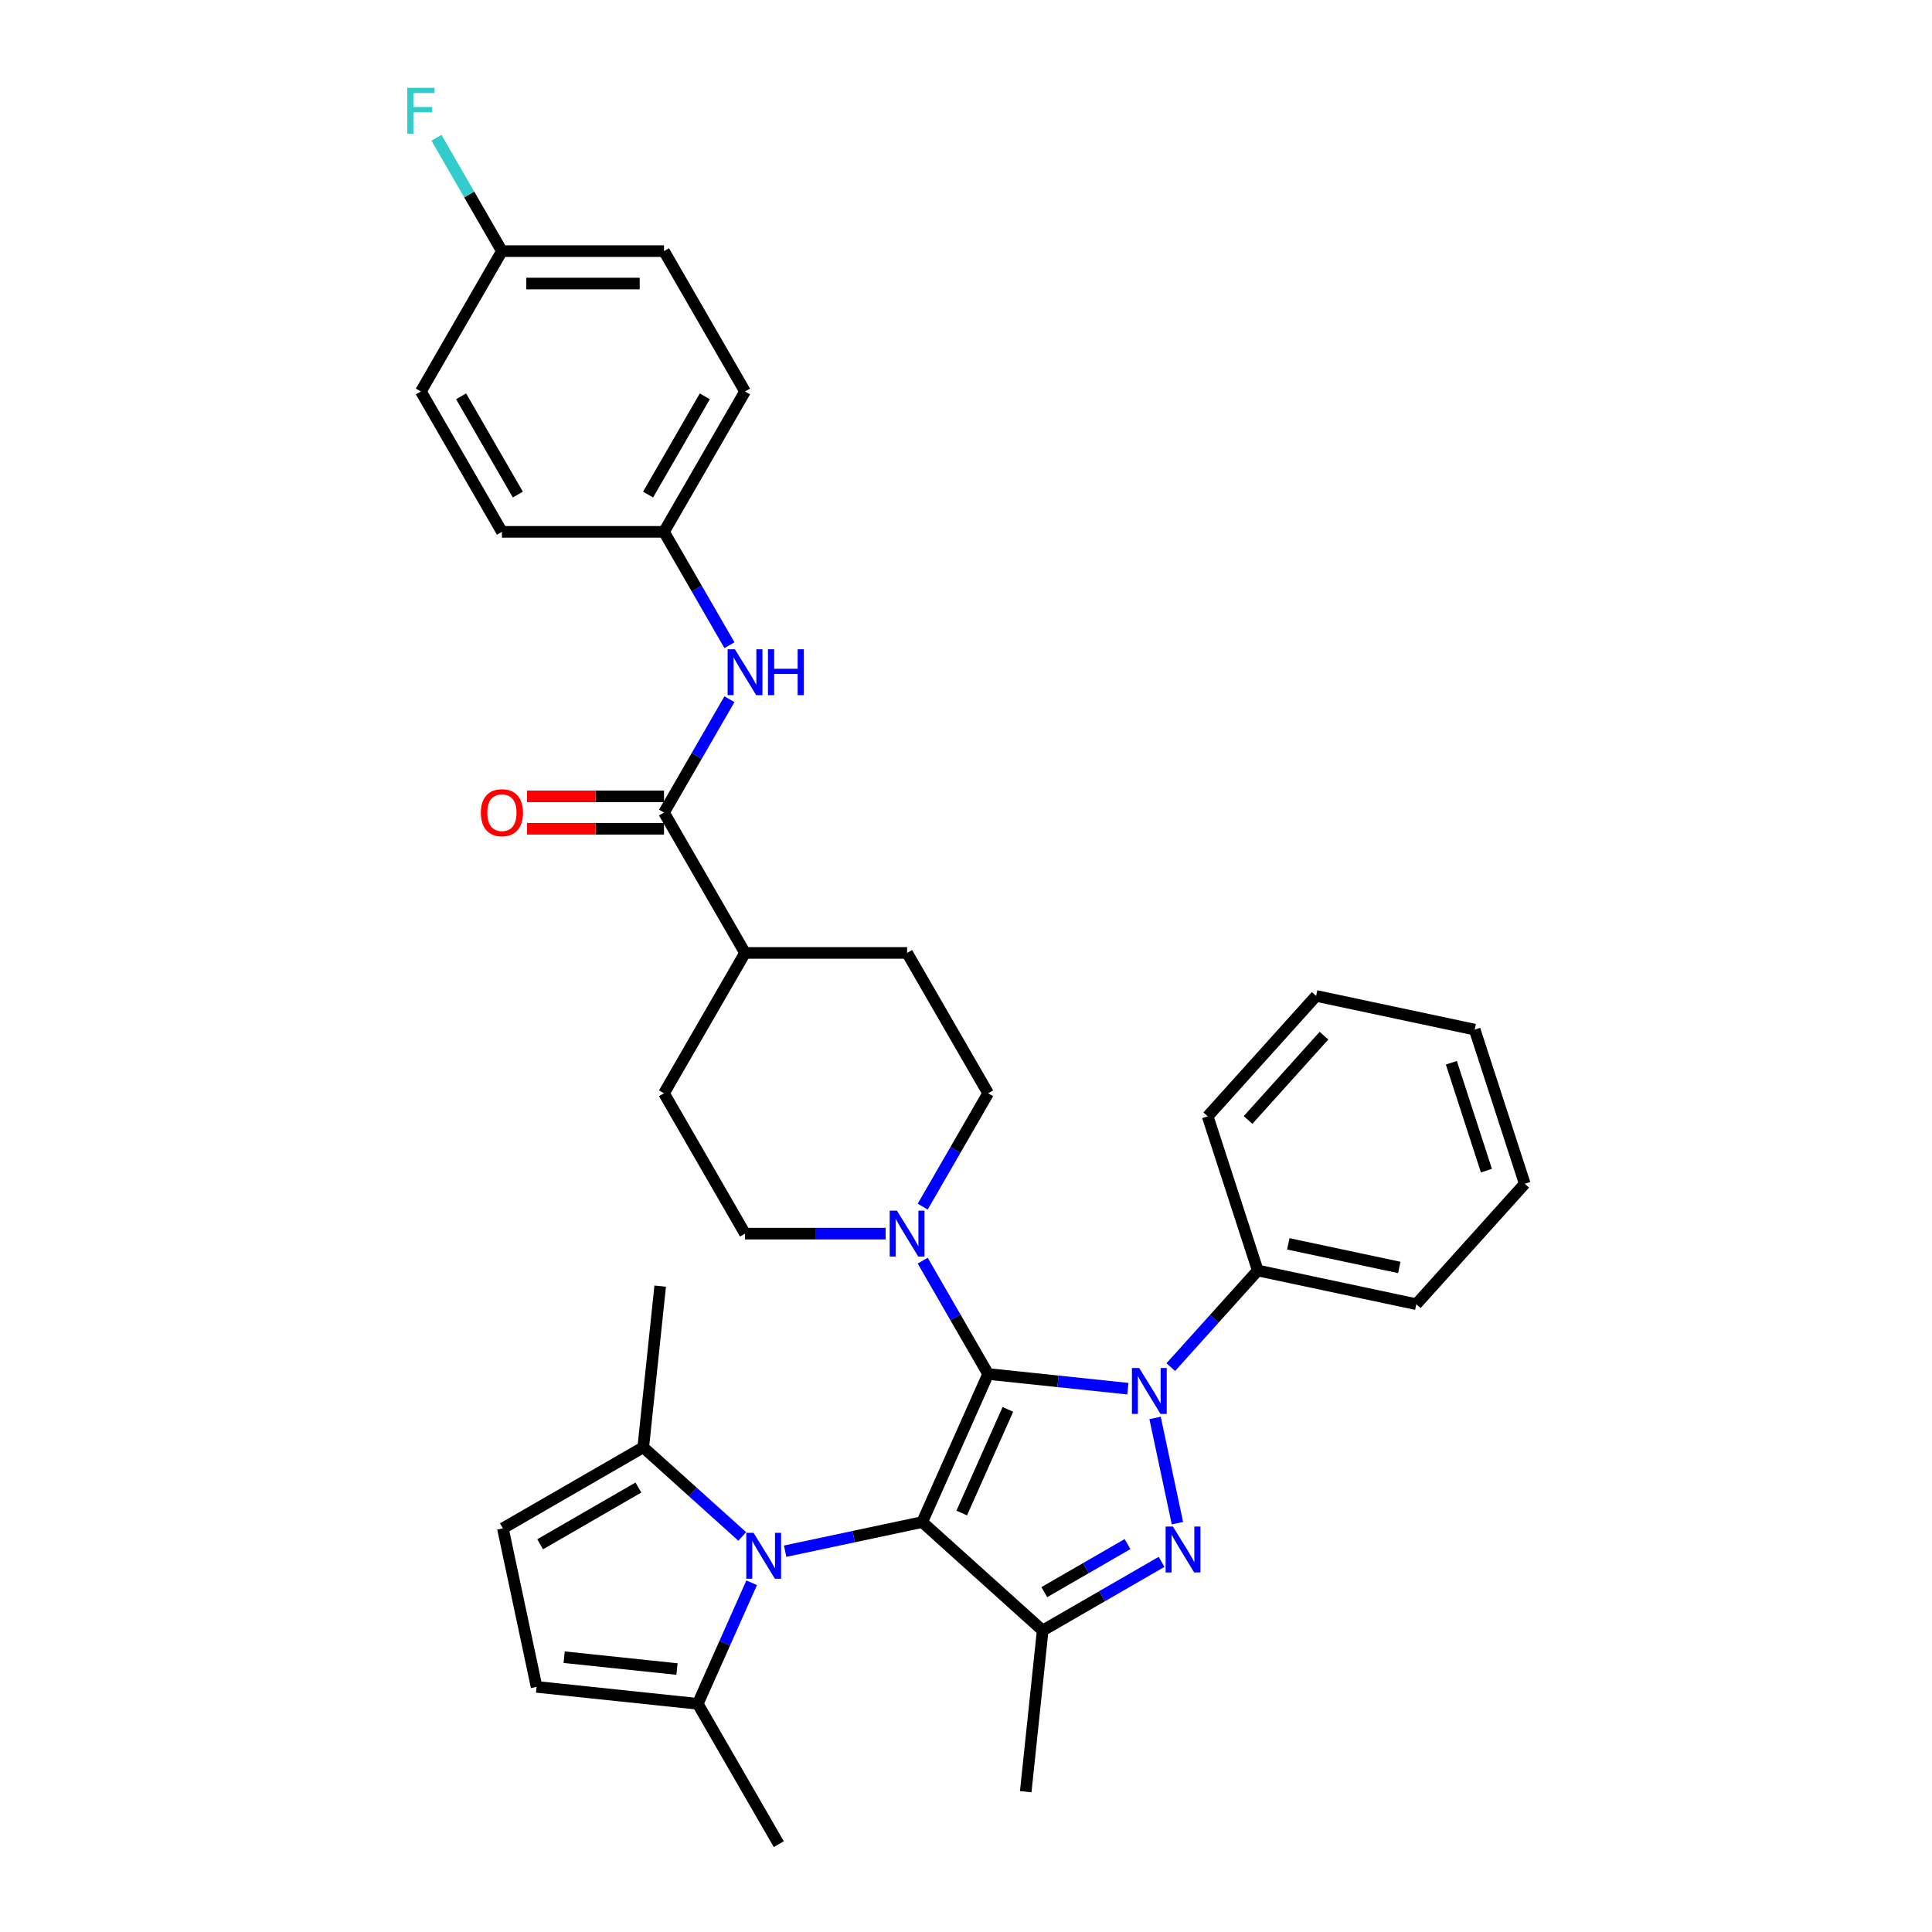 <?xml version='1.0' encoding='iso-8859-1'?>
<svg version='1.1' baseProfile='full'
              xmlns='http://www.w3.org/2000/svg'
                      xmlns:rdkit='http://www.rdkit.org/xml'
                      xmlns:xlink='http://www.w3.org/1999/xlink'
                  xml:space='preserve'
width='1000px' height='1000px' viewBox='0 0 1000 1000'>
<!-- END OF HEADER -->
<rect style='opacity:1.0;fill:#FFFFFF;stroke:none' width='1000' height='1000' x='0' y='0'> </rect>
<path class='bond-0' d='M 511.462,711.182 L 477.341,787.818' style='fill:none;fill-rule:evenodd;stroke:#000000;stroke-width:6px;stroke-linecap:butt;stroke-linejoin:miter;stroke-opacity:1' />
<path class='bond-0' d='M 521.671,729.501 L 497.787,783.147' style='fill:none;fill-rule:evenodd;stroke:#000000;stroke-width:6px;stroke-linecap:butt;stroke-linejoin:miter;stroke-opacity:1' />
<path class='bond-1' d='M 511.462,711.182 L 547.623,714.982' style='fill:none;fill-rule:evenodd;stroke:#000000;stroke-width:6px;stroke-linecap:butt;stroke-linejoin:miter;stroke-opacity:1' />
<path class='bond-1' d='M 547.623,714.982 L 583.784,718.783' style='fill:none;fill-rule:evenodd;stroke:#0000FF;stroke-width:6px;stroke-linecap:butt;stroke-linejoin:miter;stroke-opacity:1' />
<path class='bond-5' d='M 511.462,711.182 L 494.524,681.845' style='fill:none;fill-rule:evenodd;stroke:#000000;stroke-width:6px;stroke-linecap:butt;stroke-linejoin:miter;stroke-opacity:1' />
<path class='bond-5' d='M 494.524,681.845 L 477.587,652.508' style='fill:none;fill-rule:evenodd;stroke:#0000FF;stroke-width:6px;stroke-linecap:butt;stroke-linejoin:miter;stroke-opacity:1' />
<path class='bond-3' d='M 477.341,787.818 L 539.683,843.95' style='fill:none;fill-rule:evenodd;stroke:#000000;stroke-width:6px;stroke-linecap:butt;stroke-linejoin:miter;stroke-opacity:1' />
<path class='bond-4' d='M 477.341,787.818 L 441.867,795.358' style='fill:none;fill-rule:evenodd;stroke:#000000;stroke-width:6px;stroke-linecap:butt;stroke-linejoin:miter;stroke-opacity:1' />
<path class='bond-4' d='M 441.867,795.358 L 406.393,802.899' style='fill:none;fill-rule:evenodd;stroke:#0000FF;stroke-width:6px;stroke-linecap:butt;stroke-linejoin:miter;stroke-opacity:1' />
<path class='bond-2' d='M 597.862,733.926 L 609.438,788.387' style='fill:none;fill-rule:evenodd;stroke:#0000FF;stroke-width:6px;stroke-linecap:butt;stroke-linejoin:miter;stroke-opacity:1' />
<path class='bond-12' d='M 605.998,707.615 L 628.511,682.612' style='fill:none;fill-rule:evenodd;stroke:#0000FF;stroke-width:6px;stroke-linecap:butt;stroke-linejoin:miter;stroke-opacity:1' />
<path class='bond-12' d='M 628.511,682.612 L 651.024,657.609' style='fill:none;fill-rule:evenodd;stroke:#000000;stroke-width:6px;stroke-linecap:butt;stroke-linejoin:miter;stroke-opacity:1' />
<path class='bond-34' d='M 601.226,808.419 L 570.454,826.185' style='fill:none;fill-rule:evenodd;stroke:#0000FF;stroke-width:6px;stroke-linecap:butt;stroke-linejoin:miter;stroke-opacity:1' />
<path class='bond-34' d='M 570.454,826.185 L 539.683,843.95' style='fill:none;fill-rule:evenodd;stroke:#000000;stroke-width:6px;stroke-linecap:butt;stroke-linejoin:miter;stroke-opacity:1' />
<path class='bond-34' d='M 583.606,799.218 L 562.066,811.655' style='fill:none;fill-rule:evenodd;stroke:#0000FF;stroke-width:6px;stroke-linecap:butt;stroke-linejoin:miter;stroke-opacity:1' />
<path class='bond-34' d='M 562.066,811.655 L 540.526,824.091' style='fill:none;fill-rule:evenodd;stroke:#000000;stroke-width:6px;stroke-linecap:butt;stroke-linejoin:miter;stroke-opacity:1' />
<path class='bond-20' d='M 539.683,843.95 L 530.914,927.38' style='fill:none;fill-rule:evenodd;stroke:#000000;stroke-width:6px;stroke-linecap:butt;stroke-linejoin:miter;stroke-opacity:1' />
<path class='bond-6' d='M 389.063,819.235 L 375.114,850.565' style='fill:none;fill-rule:evenodd;stroke:#0000FF;stroke-width:6px;stroke-linecap:butt;stroke-linejoin:miter;stroke-opacity:1' />
<path class='bond-6' d='M 375.114,850.565 L 361.165,881.896' style='fill:none;fill-rule:evenodd;stroke:#000000;stroke-width:6px;stroke-linecap:butt;stroke-linejoin:miter;stroke-opacity:1' />
<path class='bond-7' d='M 384.179,795.259 L 358.562,772.193' style='fill:none;fill-rule:evenodd;stroke:#0000FF;stroke-width:6px;stroke-linecap:butt;stroke-linejoin:miter;stroke-opacity:1' />
<path class='bond-7' d='M 358.562,772.193 L 332.944,749.127' style='fill:none;fill-rule:evenodd;stroke:#000000;stroke-width:6px;stroke-linecap:butt;stroke-linejoin:miter;stroke-opacity:1' />
<path class='bond-14' d='M 477.587,624.556 L 494.524,595.219' style='fill:none;fill-rule:evenodd;stroke:#0000FF;stroke-width:6px;stroke-linecap:butt;stroke-linejoin:miter;stroke-opacity:1' />
<path class='bond-14' d='M 494.524,595.219 L 511.462,565.882' style='fill:none;fill-rule:evenodd;stroke:#000000;stroke-width:6px;stroke-linecap:butt;stroke-linejoin:miter;stroke-opacity:1' />
<path class='bond-15' d='M 458.411,638.532 L 422.02,638.532' style='fill:none;fill-rule:evenodd;stroke:#0000FF;stroke-width:6px;stroke-linecap:butt;stroke-linejoin:miter;stroke-opacity:1' />
<path class='bond-15' d='M 422.02,638.532 L 385.629,638.532' style='fill:none;fill-rule:evenodd;stroke:#000000;stroke-width:6px;stroke-linecap:butt;stroke-linejoin:miter;stroke-opacity:1' />
<path class='bond-9' d='M 361.165,881.896 L 277.736,873.127' style='fill:none;fill-rule:evenodd;stroke:#000000;stroke-width:6px;stroke-linecap:butt;stroke-linejoin:miter;stroke-opacity:1' />
<path class='bond-9' d='M 350.405,863.894 L 292.004,857.756' style='fill:none;fill-rule:evenodd;stroke:#000000;stroke-width:6px;stroke-linecap:butt;stroke-linejoin:miter;stroke-opacity:1' />
<path class='bond-27' d='M 361.165,881.896 L 403.11,954.545' style='fill:none;fill-rule:evenodd;stroke:#000000;stroke-width:6px;stroke-linecap:butt;stroke-linejoin:miter;stroke-opacity:1' />
<path class='bond-10' d='M 332.944,749.127 L 260.294,791.071' style='fill:none;fill-rule:evenodd;stroke:#000000;stroke-width:6px;stroke-linecap:butt;stroke-linejoin:miter;stroke-opacity:1' />
<path class='bond-10' d='M 330.436,769.948 L 279.581,799.31' style='fill:none;fill-rule:evenodd;stroke:#000000;stroke-width:6px;stroke-linecap:butt;stroke-linejoin:miter;stroke-opacity:1' />
<path class='bond-28' d='M 332.944,749.127 L 341.713,665.698' style='fill:none;fill-rule:evenodd;stroke:#000000;stroke-width:6px;stroke-linecap:butt;stroke-linejoin:miter;stroke-opacity:1' />
<path class='bond-8' d='M 343.685,420.582 L 385.629,493.232' style='fill:none;fill-rule:evenodd;stroke:#000000;stroke-width:6px;stroke-linecap:butt;stroke-linejoin:miter;stroke-opacity:1' />
<path class='bond-11' d='M 343.685,420.582 L 360.622,391.245' style='fill:none;fill-rule:evenodd;stroke:#000000;stroke-width:6px;stroke-linecap:butt;stroke-linejoin:miter;stroke-opacity:1' />
<path class='bond-11' d='M 360.622,391.245 L 377.56,361.908' style='fill:none;fill-rule:evenodd;stroke:#0000FF;stroke-width:6px;stroke-linecap:butt;stroke-linejoin:miter;stroke-opacity:1' />
<path class='bond-16' d='M 343.685,412.193 L 308.241,412.193' style='fill:none;fill-rule:evenodd;stroke:#000000;stroke-width:6px;stroke-linecap:butt;stroke-linejoin:miter;stroke-opacity:1' />
<path class='bond-16' d='M 308.241,412.193 L 272.798,412.193' style='fill:none;fill-rule:evenodd;stroke:#FF0000;stroke-width:6px;stroke-linecap:butt;stroke-linejoin:miter;stroke-opacity:1' />
<path class='bond-16' d='M 343.685,428.971 L 308.241,428.971' style='fill:none;fill-rule:evenodd;stroke:#000000;stroke-width:6px;stroke-linecap:butt;stroke-linejoin:miter;stroke-opacity:1' />
<path class='bond-16' d='M 308.241,428.971 L 272.798,428.971' style='fill:none;fill-rule:evenodd;stroke:#FF0000;stroke-width:6px;stroke-linecap:butt;stroke-linejoin:miter;stroke-opacity:1' />
<path class='bond-36' d='M 277.736,873.127 L 260.294,791.071' style='fill:none;fill-rule:evenodd;stroke:#000000;stroke-width:6px;stroke-linecap:butt;stroke-linejoin:miter;stroke-opacity:1' />
<path class='bond-19' d='M 377.56,333.957 L 360.622,304.62' style='fill:none;fill-rule:evenodd;stroke:#0000FF;stroke-width:6px;stroke-linecap:butt;stroke-linejoin:miter;stroke-opacity:1' />
<path class='bond-19' d='M 360.622,304.62 L 343.685,275.283' style='fill:none;fill-rule:evenodd;stroke:#000000;stroke-width:6px;stroke-linecap:butt;stroke-linejoin:miter;stroke-opacity:1' />
<path class='bond-29' d='M 651.024,657.609 L 733.08,675.05' style='fill:none;fill-rule:evenodd;stroke:#000000;stroke-width:6px;stroke-linecap:butt;stroke-linejoin:miter;stroke-opacity:1' />
<path class='bond-29' d='M 666.821,643.814 L 724.26,656.023' style='fill:none;fill-rule:evenodd;stroke:#000000;stroke-width:6px;stroke-linecap:butt;stroke-linejoin:miter;stroke-opacity:1' />
<path class='bond-30' d='M 651.024,657.609 L 625.101,577.826' style='fill:none;fill-rule:evenodd;stroke:#000000;stroke-width:6px;stroke-linecap:butt;stroke-linejoin:miter;stroke-opacity:1' />
<path class='bond-13' d='M 385.629,493.232 L 343.685,565.882' style='fill:none;fill-rule:evenodd;stroke:#000000;stroke-width:6px;stroke-linecap:butt;stroke-linejoin:miter;stroke-opacity:1' />
<path class='bond-35' d='M 385.629,493.232 L 469.518,493.232' style='fill:none;fill-rule:evenodd;stroke:#000000;stroke-width:6px;stroke-linecap:butt;stroke-linejoin:miter;stroke-opacity:1' />
<path class='bond-17' d='M 511.462,565.882 L 469.518,493.232' style='fill:none;fill-rule:evenodd;stroke:#000000;stroke-width:6px;stroke-linecap:butt;stroke-linejoin:miter;stroke-opacity:1' />
<path class='bond-18' d='M 385.629,638.532 L 343.685,565.882' style='fill:none;fill-rule:evenodd;stroke:#000000;stroke-width:6px;stroke-linecap:butt;stroke-linejoin:miter;stroke-opacity:1' />
<path class='bond-23' d='M 343.685,275.283 L 259.796,275.283' style='fill:none;fill-rule:evenodd;stroke:#000000;stroke-width:6px;stroke-linecap:butt;stroke-linejoin:miter;stroke-opacity:1' />
<path class='bond-24' d='M 343.685,275.283 L 385.629,202.633' style='fill:none;fill-rule:evenodd;stroke:#000000;stroke-width:6px;stroke-linecap:butt;stroke-linejoin:miter;stroke-opacity:1' />
<path class='bond-24' d='M 335.446,255.996 L 364.807,205.141' style='fill:none;fill-rule:evenodd;stroke:#000000;stroke-width:6px;stroke-linecap:butt;stroke-linejoin:miter;stroke-opacity:1' />
<path class='bond-21' d='M 259.796,129.983 L 343.685,129.983' style='fill:none;fill-rule:evenodd;stroke:#000000;stroke-width:6px;stroke-linecap:butt;stroke-linejoin:miter;stroke-opacity:1' />
<path class='bond-21' d='M 272.379,146.761 L 331.101,146.761' style='fill:none;fill-rule:evenodd;stroke:#000000;stroke-width:6px;stroke-linecap:butt;stroke-linejoin:miter;stroke-opacity:1' />
<path class='bond-22' d='M 259.796,129.983 L 242.858,100.646' style='fill:none;fill-rule:evenodd;stroke:#000000;stroke-width:6px;stroke-linecap:butt;stroke-linejoin:miter;stroke-opacity:1' />
<path class='bond-22' d='M 242.858,100.646 L 225.92,71.309' style='fill:none;fill-rule:evenodd;stroke:#33CCCC;stroke-width:6px;stroke-linecap:butt;stroke-linejoin:miter;stroke-opacity:1' />
<path class='bond-38' d='M 259.796,129.983 L 217.851,202.633' style='fill:none;fill-rule:evenodd;stroke:#000000;stroke-width:6px;stroke-linecap:butt;stroke-linejoin:miter;stroke-opacity:1' />
<path class='bond-25' d='M 259.796,275.283 L 217.851,202.633' style='fill:none;fill-rule:evenodd;stroke:#000000;stroke-width:6px;stroke-linecap:butt;stroke-linejoin:miter;stroke-opacity:1' />
<path class='bond-25' d='M 268.034,255.996 L 238.673,205.141' style='fill:none;fill-rule:evenodd;stroke:#000000;stroke-width:6px;stroke-linecap:butt;stroke-linejoin:miter;stroke-opacity:1' />
<path class='bond-26' d='M 385.629,202.633 L 343.685,129.983' style='fill:none;fill-rule:evenodd;stroke:#000000;stroke-width:6px;stroke-linecap:butt;stroke-linejoin:miter;stroke-opacity:1' />
<path class='bond-32' d='M 733.08,675.05 L 789.212,612.709' style='fill:none;fill-rule:evenodd;stroke:#000000;stroke-width:6px;stroke-linecap:butt;stroke-linejoin:miter;stroke-opacity:1' />
<path class='bond-31' d='M 625.101,577.826 L 681.233,515.484' style='fill:none;fill-rule:evenodd;stroke:#000000;stroke-width:6px;stroke-linecap:butt;stroke-linejoin:miter;stroke-opacity:1' />
<path class='bond-31' d='M 645.989,579.701 L 685.282,536.062' style='fill:none;fill-rule:evenodd;stroke:#000000;stroke-width:6px;stroke-linecap:butt;stroke-linejoin:miter;stroke-opacity:1' />
<path class='bond-33' d='M 681.233,515.484 L 763.289,532.926' style='fill:none;fill-rule:evenodd;stroke:#000000;stroke-width:6px;stroke-linecap:butt;stroke-linejoin:miter;stroke-opacity:1' />
<path class='bond-37' d='M 789.212,612.709 L 763.289,532.926' style='fill:none;fill-rule:evenodd;stroke:#000000;stroke-width:6px;stroke-linecap:butt;stroke-linejoin:miter;stroke-opacity:1' />
<path class='bond-37' d='M 769.367,605.926 L 751.221,550.078' style='fill:none;fill-rule:evenodd;stroke:#000000;stroke-width:6px;stroke-linecap:butt;stroke-linejoin:miter;stroke-opacity:1' />
<path  class='atom-2' d='M 589.64 708.072
L 597.425 720.655
Q 598.197 721.897, 599.438 724.145
Q 600.68 726.393, 600.747 726.527
L 600.747 708.072
L 603.901 708.072
L 603.901 731.829
L 600.646 731.829
L 592.291 718.071
Q 591.318 716.461, 590.277 714.615
Q 589.271 712.77, 588.969 712.199
L 588.969 731.829
L 585.882 731.829
L 585.882 708.072
L 589.64 708.072
' fill='#0000FF'/>
<path  class='atom-3' d='M 607.081 790.127
L 614.866 802.711
Q 615.638 803.952, 616.88 806.201
Q 618.121 808.449, 618.188 808.583
L 618.188 790.127
L 621.342 790.127
L 621.342 813.885
L 618.088 813.885
L 609.732 800.127
Q 608.759 798.516, 607.719 796.671
Q 606.712 794.825, 606.41 794.255
L 606.41 813.885
L 603.323 813.885
L 603.323 790.127
L 607.081 790.127
' fill='#0000FF'/>
<path  class='atom-5' d='M 390.034 793.381
L 397.819 805.964
Q 398.591 807.206, 399.833 809.454
Q 401.074 811.702, 401.141 811.836
L 401.141 793.381
L 404.295 793.381
L 404.295 817.138
L 401.041 817.138
L 392.685 803.38
Q 391.712 801.77, 390.672 799.924
Q 389.665 798.079, 389.363 797.508
L 389.363 817.138
L 386.276 817.138
L 386.276 793.381
L 390.034 793.381
' fill='#0000FF'/>
<path  class='atom-6' d='M 464.266 626.653
L 472.051 639.237
Q 472.823 640.478, 474.064 642.726
Q 475.306 644.975, 475.373 645.109
L 475.373 626.653
L 478.527 626.653
L 478.527 650.411
L 475.272 650.411
L 466.917 636.653
Q 465.944 635.042, 464.904 633.197
Q 463.897 631.351, 463.595 630.781
L 463.595 650.411
L 460.508 650.411
L 460.508 626.653
L 464.266 626.653
' fill='#0000FF'/>
<path  class='atom-12' d='M 380.377 336.054
L 388.162 348.637
Q 388.934 349.879, 390.176 352.127
Q 391.417 354.375, 391.484 354.509
L 391.484 336.054
L 394.639 336.054
L 394.639 359.811
L 391.384 359.811
L 383.028 346.053
Q 382.055 344.443, 381.015 342.597
Q 380.008 340.752, 379.706 340.181
L 379.706 359.811
L 376.619 359.811
L 376.619 336.054
L 380.377 336.054
' fill='#0000FF'/>
<path  class='atom-12' d='M 397.491 336.054
L 400.712 336.054
L 400.712 346.154
L 412.859 346.154
L 412.859 336.054
L 416.081 336.054
L 416.081 359.811
L 412.859 359.811
L 412.859 348.839
L 400.712 348.839
L 400.712 359.811
L 397.491 359.811
L 397.491 336.054
' fill='#0000FF'/>
<path  class='atom-17' d='M 248.89 420.649
Q 248.89 414.945, 251.709 411.757
Q 254.527 408.569, 259.796 408.569
Q 265.064 408.569, 267.883 411.757
Q 270.701 414.945, 270.701 420.649
Q 270.701 426.421, 267.849 429.709
Q 264.997 432.964, 259.796 432.964
Q 254.561 432.964, 251.709 429.709
Q 248.89 426.455, 248.89 420.649
M 259.796 430.28
Q 263.42 430.28, 265.366 427.864
Q 267.346 425.414, 267.346 420.649
Q 267.346 415.985, 265.366 413.636
Q 263.42 411.254, 259.796 411.254
Q 256.172 411.254, 254.192 413.603
Q 252.246 415.952, 252.246 420.649
Q 252.246 425.448, 254.192 427.864
Q 256.172 430.28, 259.796 430.28
' fill='#FF0000'/>
<path  class='atom-23' d='M 210.788 45.455
L 224.915 45.455
L 224.915 48.172
L 213.976 48.172
L 213.976 55.387
L 223.707 55.387
L 223.707 58.139
L 213.976 58.139
L 213.976 69.212
L 210.788 69.212
L 210.788 45.455
' fill='#33CCCC'/>
</svg>
